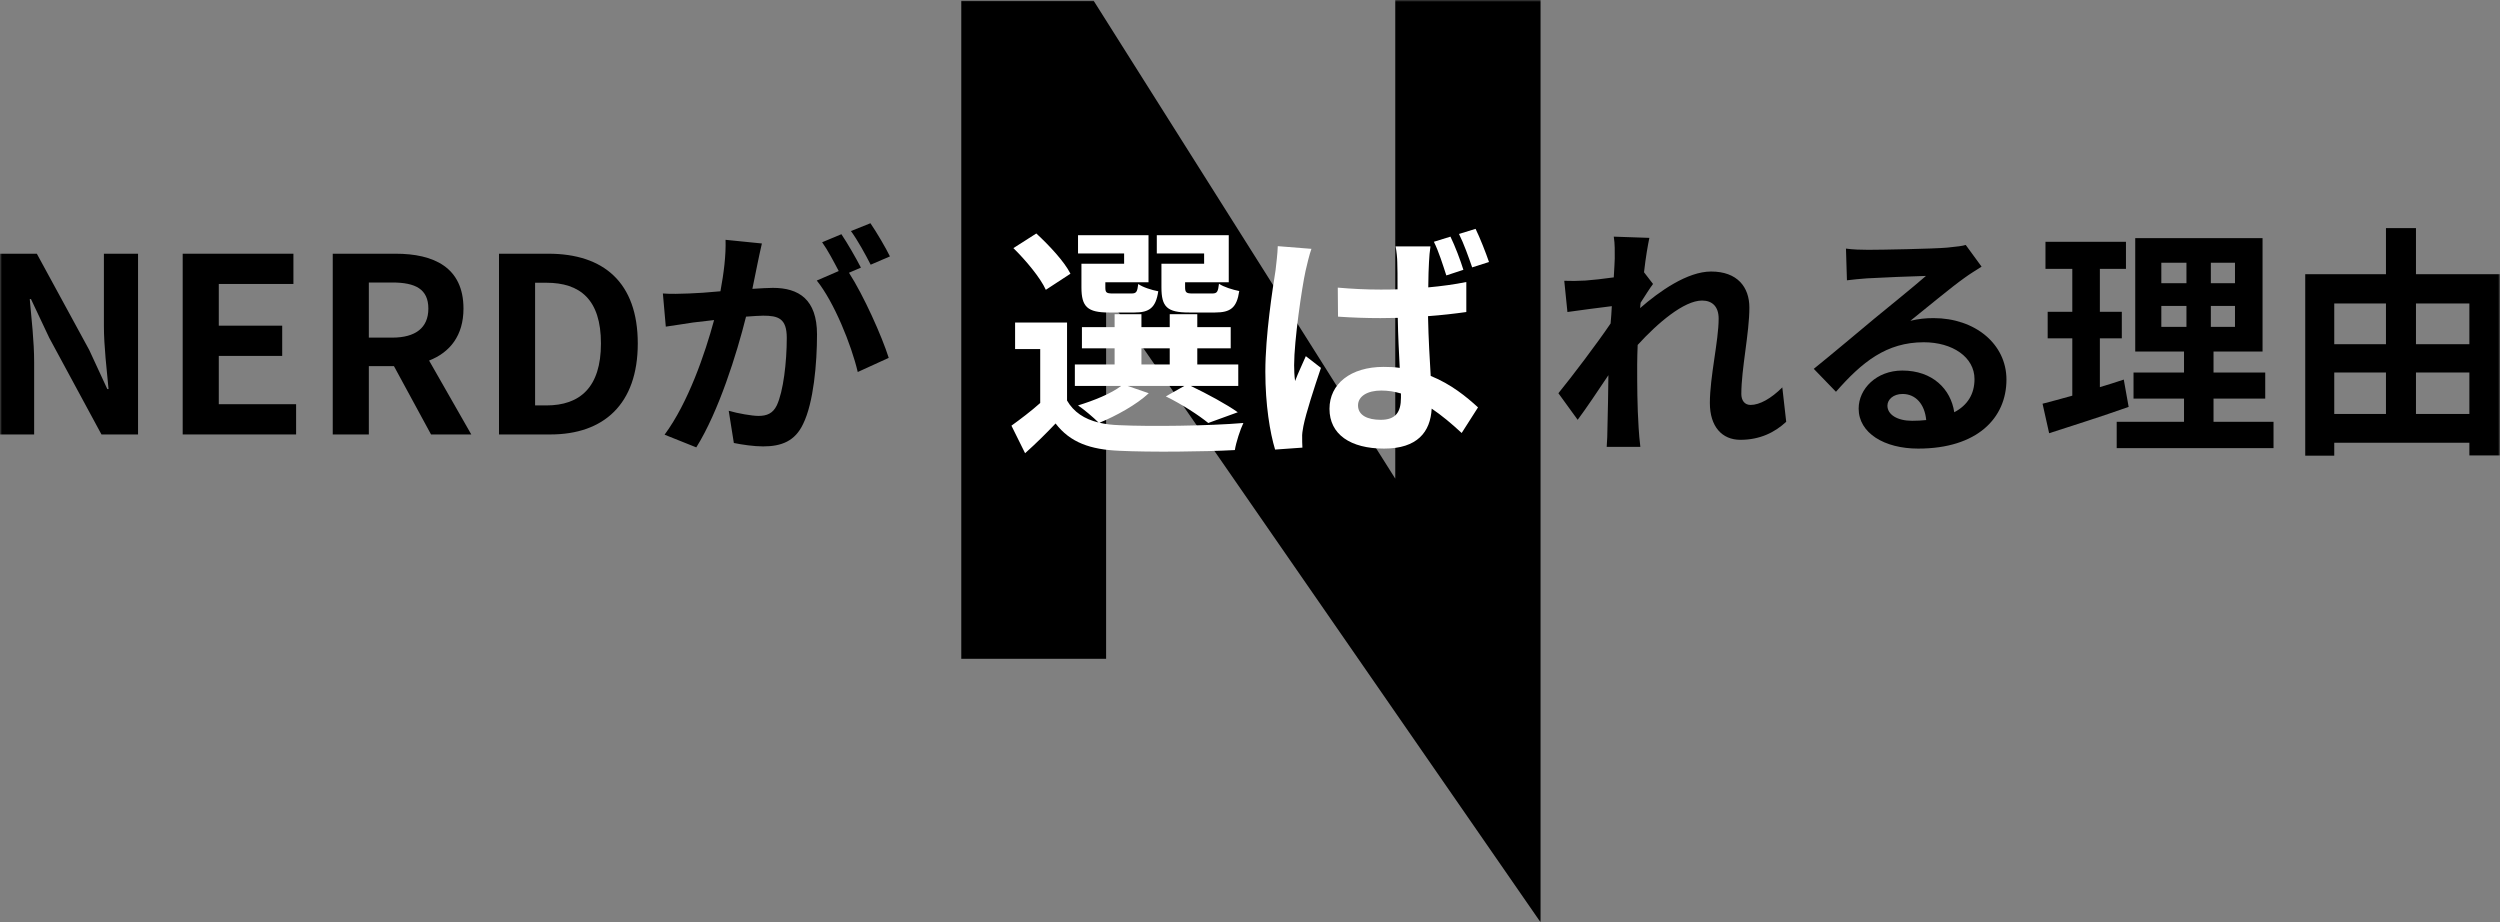 <svg width="656" height="242" viewBox="0 0 656 242" fill="none" xmlns="http://www.w3.org/2000/svg">
<rect x="0" y="0" width="656" height="242" fill="#808080" stroke="none"/>
<mask id="mask0_470_72" style="mask-type:alpha" maskUnits="userSpaceOnUse" x="0" y="0" width="656" height="242">
<rect width="656" height="242" fill="#D9D9D9"/>
</mask>
<g mask="url(#mask0_470_72)">
<path d="M366.118 125.596V0H404.239V242L290.243 77.255V172.876H252.239V0.199H286.973L366.118 125.596Z" fill="black"/>
<path d="M633.949 108.624V97.744H647.965V108.624H633.949ZM612.509 97.744H626.077V108.624H612.509V97.744ZM626.077 79.632V90.32H612.509V79.632H626.077ZM647.965 79.632V90.32H633.949V79.632H647.965ZM633.949 71.952V59.856H626.077V71.952H604.893V119.568H612.509V116.176H647.965V119.504H655.965V71.952H633.949Z" fill="black"/>
<path d="M557.277 99.6C555.229 100.304 553.117 100.944 551.005 101.584V88.784H556.765V81.808H551.005V70.544H557.853V63.44H536.733V70.544H543.773V81.808H537.309V88.784H543.773V103.824C540.829 104.656 538.205 105.36 535.965 105.936L537.693 113.68C543.837 111.696 551.517 109.264 558.557 106.768L557.277 99.6ZM567.133 80.272H573.725V85.776H567.133V80.272ZM567.133 68.944H573.725V74.32H567.133V68.944ZM586.461 74.32H580.125V68.944H586.461V74.32ZM586.461 85.776H580.125V80.272H586.461V85.776ZM580.829 110.672V104.592H594.397V97.744H580.829V92.24H593.693V62.48H560.285V92.24H573.085V97.744H559.837V104.592H573.085V110.672H555.421V117.584H596.573V110.672H580.829Z" fill="black"/>
<path d="M495.261 106.448C495.261 104.848 496.797 103.376 499.229 103.376C502.685 103.376 505.053 106.064 505.437 110.224C504.285 110.352 503.069 110.416 501.725 110.416C497.885 110.416 495.261 108.816 495.261 106.448ZM484.381 65.232L484.637 73.552C486.109 73.36 488.157 73.168 489.885 73.04C493.277 72.848 502.109 72.464 505.373 72.4C502.237 75.152 495.581 80.528 491.997 83.472C488.221 86.608 480.477 93.136 475.933 96.784L481.757 102.8C488.605 94.992 495.005 89.808 504.797 89.808C512.349 89.808 518.109 93.712 518.109 99.472C518.109 103.376 516.317 106.32 512.797 108.176C511.901 102.096 507.101 97.232 499.165 97.232C492.381 97.232 487.709 102.032 487.709 107.216C487.709 113.616 494.429 117.712 503.325 117.712C518.813 117.712 526.493 109.712 526.493 99.6C526.493 90.256 518.237 83.472 507.357 83.472C505.309 83.472 503.389 83.664 501.277 84.176C505.309 80.976 512.029 75.344 515.485 72.912C516.957 71.824 518.493 70.928 519.965 69.968L515.805 64.272C515.037 64.528 513.565 64.72 510.941 64.976C507.293 65.296 493.597 65.552 490.205 65.552C488.413 65.552 486.173 65.488 484.381 65.232Z" fill="black"/>
<path d="M423.709 67.856C423.709 68.56 423.581 70.352 423.453 72.784C420.701 73.168 417.885 73.488 416.029 73.616C413.789 73.744 412.317 73.744 410.461 73.68L411.293 81.872C414.877 81.36 419.805 80.72 422.941 80.336C422.877 81.872 422.749 83.408 422.621 84.88C418.973 90.256 412.573 98.704 408.925 103.184L413.981 110.16C416.221 107.152 419.357 102.48 422.045 98.448C421.981 103.824 421.917 107.536 421.789 112.528C421.789 113.552 421.725 115.792 421.597 117.264H430.429C430.237 115.792 430.045 113.488 429.981 112.336C429.597 106.32 429.597 100.944 429.597 95.696C429.597 94.032 429.661 92.304 429.725 90.512C434.973 84.752 441.885 78.864 446.621 78.864C449.309 78.864 450.973 80.464 450.973 83.6C450.973 89.424 448.669 98.832 448.669 105.744C448.669 111.952 451.869 115.408 456.669 115.408C461.853 115.408 465.757 113.424 468.701 110.672L467.677 101.648C464.733 104.592 461.725 106.256 459.357 106.256C457.757 106.256 456.925 105.04 456.925 103.376C456.925 96.784 459.037 87.376 459.037 80.72C459.037 75.344 455.901 71.248 448.989 71.248C442.781 71.248 435.421 76.432 430.365 80.848C430.429 80.336 430.429 79.888 430.493 79.44C431.581 77.776 432.861 75.664 433.757 74.512L431.389 71.44C431.837 67.472 432.413 64.208 432.797 62.416L423.453 62.096C423.773 64.08 423.709 66 423.709 67.856Z" fill="black"/>
<path d="M356.345 106.384C356.345 103.952 358.841 102.48 362.425 102.48C364.217 102.48 365.881 102.736 367.609 103.248C367.609 103.632 367.609 104.016 367.609 104.336C367.609 108.112 366.265 110.16 362.297 110.16C358.905 110.16 356.345 109.008 356.345 106.384ZM375.353 64.656H366.201C366.457 65.872 366.649 67.856 366.649 68.88C366.713 70.224 366.713 72.784 366.713 75.92C365.241 75.984 363.705 75.984 362.233 75.984C358.393 75.984 354.681 75.792 351.033 75.472L351.097 83.088C354.809 83.344 358.521 83.472 362.233 83.472C363.705 83.472 365.241 83.408 366.777 83.408C366.841 87.952 367.097 92.624 367.289 96.528C365.945 96.336 364.537 96.272 363.065 96.272C354.361 96.272 348.857 100.752 348.857 107.28C348.857 114 354.361 117.712 363.193 117.712C371.897 117.712 375.353 113.36 375.673 107.216C378.233 108.944 380.857 111.12 383.545 113.616L387.833 106.896C384.825 104.144 380.793 100.816 375.417 98.64C375.161 94.288 374.841 89.168 374.713 82.96C378.233 82.704 381.625 82.32 384.761 81.872V74C381.625 74.64 378.233 75.088 374.777 75.408C374.777 72.592 374.905 70.16 374.969 68.752C375.033 67.408 375.161 65.872 375.353 64.656ZM344.121 65.296L335.289 64.592C335.225 66.64 334.905 69.072 334.713 70.864C333.945 75.792 332.025 87.888 332.025 97.552C332.025 106.192 333.241 113.552 334.585 117.968L341.753 117.456C341.689 116.56 341.689 115.472 341.689 114.768C341.625 114.128 341.817 112.72 342.009 111.824C342.713 108.304 344.825 101.84 346.617 96.528L342.649 93.456C341.753 95.568 340.665 97.744 339.833 99.984C339.641 98.704 339.577 97.04 339.577 95.824C339.577 89.424 341.625 75.344 342.585 71.056C342.841 69.904 343.609 66.64 344.121 65.296ZM380.601 62.096L376.249 63.44C377.529 66 378.617 69.52 379.513 72.272L383.993 70.8C383.225 68.304 381.817 64.592 380.601 62.096ZM387.193 60.048L382.841 61.392C384.121 63.952 385.337 67.408 386.297 70.16L390.713 68.752C389.881 66.32 388.409 62.544 387.193 60.048Z" fill="white"/>
<path d="M315.961 69.2H304.761V75.408C304.761 80.528 306.233 82 311.993 82H318.841C322.873 82 324.537 80.784 325.177 76.368C323.513 76.048 321.017 75.28 319.865 74.448C319.609 76.624 319.353 77.008 318.073 77.008H312.889C311.289 77.008 310.969 76.752 310.969 75.344V74.064H322.425V61.712H303.545V66.512H315.961V69.2ZM294.969 69.2H283.769V75.408C283.769 80.528 285.369 82 291.001 82H297.721C301.561 82 303.289 80.784 303.929 76.432C302.201 76.112 299.769 75.344 298.681 74.512C298.425 76.624 298.169 77.008 296.889 77.008H291.961C290.297 77.008 290.041 76.752 290.041 75.408V74.064H301.369V61.712H282.873V66.512H294.969V69.2ZM280.889 71.824C279.289 68.624 275.257 64.336 271.929 61.264L265.913 65.104C269.177 68.304 273.017 72.912 274.425 76.048L280.889 71.824ZM299.513 91.408H306.937V95.632H299.513V91.408ZM295.865 101.264H310.777L305.913 104.016C310.137 106.064 314.617 109.008 317.049 110.992L324.793 108.176C321.913 106.128 316.857 103.376 312.441 101.264H324.921V95.632H314.169V91.408H322.937V85.84H314.169V82.448H306.937V85.84H299.513V82.448H292.473V85.84H283.897V91.408H292.473V95.632H282.041V101.264H294.201C291.513 103.312 287.033 105.104 282.873 106.384C284.409 107.408 286.969 109.584 288.249 110.864C284.537 109.968 281.721 108.112 279.993 105.104V84.624H266.361V91.6H272.953V105.744C270.521 107.92 267.705 110.032 265.401 111.696L268.985 118.928C272.057 116.176 274.553 113.68 276.985 111.12C280.825 116.112 286.073 117.968 293.753 118.288C301.753 118.672 315.897 118.544 324.025 118.096C324.345 116.048 325.433 112.72 326.265 110.992C317.305 111.76 301.625 111.952 293.753 111.568C291.833 111.504 290.105 111.312 288.505 110.928C292.857 109.136 298.233 106.192 301.433 103.184L295.865 101.264Z" fill="white"/>
<path d="M199.921 63.888L190.385 62.928C190.513 66.96 189.937 71.632 189.041 76.432C185.777 76.752 182.769 76.944 180.785 77.008C178.417 77.072 176.305 77.2 173.937 77.008L174.705 85.712C176.689 85.392 180.017 84.944 181.873 84.624C183.025 84.496 185.073 84.24 187.377 83.984C185.009 92.752 180.593 105.68 174.385 114.064L182.705 117.392C188.593 107.984 193.329 92.816 195.761 83.088C197.617 82.96 199.217 82.832 200.241 82.832C204.209 82.832 206.449 83.536 206.449 88.656C206.449 94.992 205.553 102.736 203.825 106.384C202.801 108.496 201.201 109.136 199.025 109.136C197.361 109.136 193.649 108.496 191.217 107.792L192.561 116.24C194.737 116.688 197.809 117.136 200.241 117.136C205.105 117.136 208.625 115.728 210.737 111.248C213.489 105.68 214.385 95.312 214.385 87.76C214.385 78.544 209.585 75.536 202.801 75.536C201.457 75.536 199.601 75.664 197.425 75.792C197.873 73.488 198.385 71.12 198.769 69.2C199.089 67.6 199.537 65.552 199.921 63.888ZM228.401 58.576L223.281 60.624C225.073 63.056 227.121 66.832 228.465 69.456L233.521 67.28C232.433 65.04 230.065 61.008 228.401 58.576ZM220.785 61.456L215.729 63.568C217.201 65.616 218.801 68.688 220.081 71.12L214.321 73.616C218.865 79.248 223.409 90.512 225.073 97.616L233.201 93.904C231.409 88.208 226.609 77.52 222.769 71.568L225.905 70.224C224.689 67.856 222.385 63.824 220.785 61.456Z" fill="black"/>
<path d="M130.938 114H144.441C158.393 114 167.353 106.064 167.353 90.128C167.353 74.128 158.394 66.576 143.93 66.576H130.938V114ZM140.409 106.384V74.192H143.353C152.185 74.192 157.689 78.544 157.689 90.128C157.689 101.648 152.185 106.384 143.353 106.384H140.409Z" fill="black"/>
<path d="M87.312 114H96.784V96.08H103.376L113.104 114H123.664L112.592 94.608C118.032 92.496 121.617 88.08 121.617 80.976C121.617 70.096 113.744 66.576 103.824 66.576H87.312V114ZM96.784 88.592V74.128H102.928C109.008 74.128 112.4 75.856 112.4 80.976C112.4 86.032 109.008 88.592 102.928 88.592H96.784Z" fill="black"/>
<path d="M47.938 114H77.698V106.064H57.41V93.392H74.049V85.456H57.41V74.512H76.993V66.576H47.938V114Z" fill="black"/>
<path d="M0 114H8.96V94.992C8.96 89.552 8.256 83.6 7.808 78.48H8.128L12.928 88.656L26.624 114H36.224V66.576H27.264V85.52C27.264 90.896 28.032 97.168 28.48 102.096H28.16L23.424 91.856L9.664 66.576H0V114Z" fill="black"/>
</g>
</svg>
